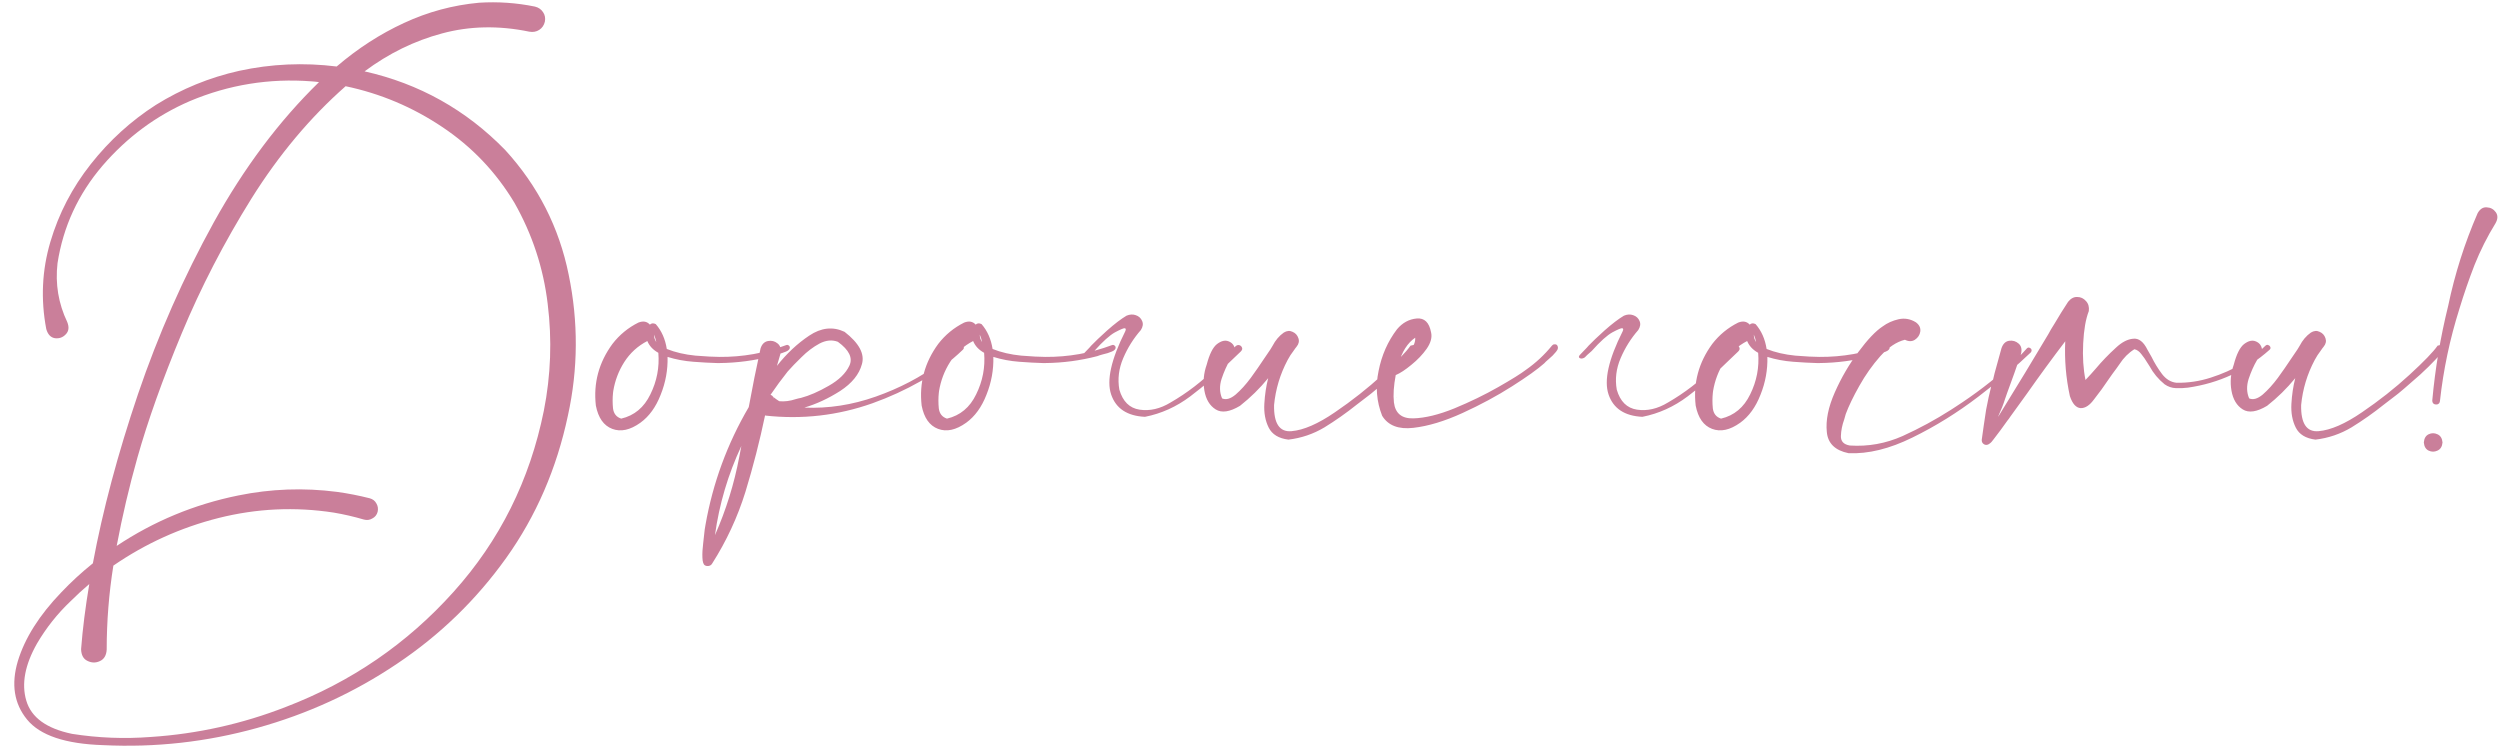 <?xml version="1.0" encoding="UTF-8"?> <svg xmlns="http://www.w3.org/2000/svg" width="286" height="86" viewBox="0 0 286 86" fill="none"> <path d="M57.792 17.158C61.542 21.26 63.964 26.016 65.058 31.426C66.171 36.816 66.142 42.188 64.97 47.539C63.681 53.613 61.327 59.043 57.909 63.828C54.491 68.613 50.331 72.647 45.429 75.928C40.527 79.228 35.185 81.68 29.404 83.281C23.642 84.883 17.773 85.537 11.796 85.244C7.48 85.107 4.579 84.131 3.095 82.314C1.611 80.498 1.259 78.272 2.04 75.635C2.841 72.998 4.501 70.371 7.021 67.754C8.154 66.562 9.355 65.459 10.624 64.443C11.757 58.369 13.476 51.924 15.78 45.107C18.105 38.272 20.995 31.719 24.452 25.449C27.929 19.18 31.943 13.828 36.493 9.395C36.22 9.355 35.937 9.326 35.644 9.307C30.82 8.936 26.181 9.688 21.728 11.562C17.88 13.223 14.55 15.684 11.738 18.945C8.945 22.207 7.226 25.928 6.581 30.107C6.308 32.471 6.679 34.717 7.695 36.846C7.929 37.432 7.87 37.9 7.519 38.252C7.187 38.603 6.777 38.75 6.288 38.691C5.8 38.613 5.468 38.262 5.292 37.637C4.648 34.238 4.804 30.918 5.761 27.676C6.718 24.434 8.261 21.465 10.39 18.77C12.519 16.074 14.999 13.818 17.831 12.002C20.78 10.166 23.954 8.867 27.353 8.105C31.025 7.305 34.745 7.139 38.515 7.607C40.937 5.537 43.505 3.877 46.22 2.627C48.954 1.357 51.816 0.586 54.804 0.312C56.952 0.176 59.081 0.322 61.191 0.752C61.601 0.85 61.913 1.064 62.128 1.396C62.343 1.709 62.411 2.07 62.333 2.48C62.236 2.891 62.021 3.203 61.689 3.418C61.357 3.633 60.976 3.701 60.546 3.623C57.05 2.9 53.72 2.969 50.556 3.828C47.411 4.668 44.462 6.113 41.708 8.164C47.958 9.57 53.319 12.568 57.792 17.158ZM62.216 46.982C63.017 42.94 63.163 38.867 62.656 34.766C62.167 30.664 60.898 26.807 58.847 23.193C56.737 19.678 53.984 16.787 50.585 14.521C47.206 12.256 43.525 10.703 39.54 9.863C35.497 13.418 31.904 17.705 28.759 22.725C25.634 27.744 22.978 32.881 20.79 38.135C18.603 43.389 16.913 48.125 15.722 52.344C14.784 55.664 13.993 59.033 13.349 62.451C17.607 59.619 22.245 57.695 27.265 56.68C30.995 55.918 34.755 55.781 38.544 56.27C39.814 56.445 41.064 56.69 42.294 57.002C42.646 57.1 42.9 57.295 43.056 57.588C43.232 57.881 43.281 58.203 43.202 58.555C43.105 58.906 42.9 59.16 42.587 59.316C42.294 59.492 41.972 59.531 41.62 59.434C40.487 59.102 39.345 58.838 38.193 58.643C33.759 57.959 29.364 58.164 25.009 59.258C20.673 60.352 16.659 62.168 12.968 64.707C12.46 67.891 12.206 71.094 12.206 74.316C12.167 74.981 11.903 75.42 11.415 75.635C10.947 75.85 10.478 75.84 10.009 75.606C9.54 75.391 9.296 74.941 9.277 74.258C9.452 71.973 9.765 69.492 10.214 66.816C9.472 67.441 8.759 68.096 8.075 68.779C6.571 70.205 5.292 71.816 4.237 73.613C2.851 76.055 2.441 78.232 3.007 80.147C3.573 82.08 5.321 83.35 8.251 83.955C11.239 84.424 14.247 84.541 17.275 84.307C22.587 83.955 27.724 82.812 32.685 80.879C40.185 78.008 46.581 73.623 51.874 67.725C57.167 61.846 60.614 54.932 62.216 46.982ZM90.343 39.658C90.402 39.893 90.265 40.078 89.933 40.215C89.621 40.352 89.279 40.459 88.908 40.537C88.615 40.615 88.4 40.684 88.263 40.742C86.31 41.25 84.328 41.514 82.316 41.533C82.218 41.533 82.121 41.533 82.023 41.533C81.261 41.514 80.363 41.465 79.328 41.387C78.293 41.309 77.306 41.123 76.369 40.83C76.408 42.315 76.144 43.76 75.578 45.166C75.031 46.572 74.259 47.637 73.263 48.359C72.091 49.199 71.017 49.434 70.041 49.062C69.064 48.691 68.439 47.803 68.166 46.397C67.873 43.818 68.507 41.465 70.07 39.336C70.871 38.301 71.857 37.49 73.029 36.904C73.576 36.69 74.015 36.768 74.347 37.139C74.523 36.963 74.748 36.943 75.021 37.08C75.685 37.842 76.105 38.789 76.281 39.922C77.257 40.312 78.351 40.566 79.562 40.684C80.773 40.781 81.691 40.83 82.316 40.83C84.953 40.85 87.492 40.4 89.933 39.482C90.011 39.443 90.09 39.443 90.168 39.482C90.246 39.522 90.304 39.58 90.343 39.658ZM75.08 39.131C75.021 38.838 74.933 38.555 74.816 38.281C74.816 38.594 74.904 38.877 75.08 39.131ZM71.066 47.891C72.57 47.539 73.683 46.611 74.406 45.107C75.148 43.603 75.451 42.022 75.314 40.361C74.709 40.029 74.289 39.58 74.054 39.014C72.96 39.58 72.082 40.381 71.418 41.416C70.773 42.432 70.353 43.535 70.158 44.727C70.158 44.805 70.148 44.883 70.129 44.961C70.07 45.527 70.07 46.113 70.129 46.719C70.207 47.324 70.519 47.715 71.066 47.891ZM88.559 45.43V45.488C88.559 45.469 88.549 45.459 88.529 45.459C88.549 45.44 88.559 45.43 88.559 45.43ZM109.652 39.541C109.77 39.424 109.887 39.385 110.004 39.424C110.121 39.463 110.199 39.541 110.238 39.658C110.297 39.775 110.268 39.893 110.15 40.01C108.686 41.416 107.074 42.617 105.316 43.613C103.559 44.609 101.723 45.449 99.809 46.133C95.844 47.539 91.752 48.008 87.533 47.539L87.562 47.51C87.562 47.51 87.553 47.51 87.533 47.51C87.533 47.51 87.533 47.5 87.533 47.48C86.908 50.469 86.156 53.398 85.277 56.27C84.379 59.16 83.109 61.895 81.469 64.473C81.391 64.609 81.273 64.697 81.117 64.736C80.941 64.775 80.785 64.756 80.648 64.678C80.473 64.58 80.375 64.287 80.356 63.799C80.336 63.31 80.365 62.764 80.443 62.158C80.502 61.553 80.561 61.025 80.619 60.576C80.658 60.342 80.688 60.166 80.707 60.049C81.547 55.264 83.197 50.772 85.658 46.572C86.068 44.326 86.518 42.09 87.006 39.863C87.162 39.375 87.445 39.092 87.856 39.014C88.266 38.935 88.627 39.023 88.939 39.277C89.272 39.531 89.389 39.922 89.291 40.449C89.154 40.918 89.018 41.387 88.881 41.855C89.994 40.449 91.225 39.297 92.572 38.398C93.939 37.48 95.287 37.334 96.615 37.959C98.275 39.248 98.939 40.478 98.607 41.65C98.295 42.822 97.465 43.848 96.117 44.727C94.769 45.586 93.402 46.221 92.016 46.631C94.75 46.748 97.475 46.328 100.189 45.371C102.904 44.414 105.346 43.135 107.514 41.533C108.295 40.928 109.008 40.264 109.652 39.541ZM81.791 61.221C83.061 58.35 83.988 55.361 84.574 52.256C84.652 51.846 84.731 51.435 84.809 51.025C83.285 54.287 82.279 57.685 81.791 61.221ZM88.529 45.459C88.49 45.498 88.481 45.537 88.5 45.576L88.559 45.488C88.734 45.625 88.93 45.762 89.144 45.898C89.75 45.957 90.375 45.879 91.019 45.664C91.215 45.605 91.42 45.557 91.635 45.518C92.592 45.264 93.647 44.805 94.799 44.141C95.971 43.477 96.762 42.705 97.172 41.826C97.582 40.947 97.143 40.039 95.853 39.102C95.189 38.848 94.486 38.916 93.744 39.307C93.022 39.697 92.338 40.215 91.693 40.859C91.049 41.484 90.522 42.031 90.111 42.5C89.428 43.359 88.773 44.248 88.148 45.166C88.207 45.185 88.266 45.215 88.324 45.254C88.383 45.332 88.451 45.4 88.529 45.459ZM127.614 39.658C127.672 39.893 127.536 40.078 127.204 40.215C126.891 40.352 126.549 40.459 126.178 40.537C125.885 40.615 125.67 40.684 125.534 40.742C123.58 41.25 121.598 41.514 119.586 41.533C119.489 41.533 119.391 41.533 119.293 41.533C118.532 41.514 117.633 41.465 116.598 41.387C115.563 41.309 114.577 41.123 113.639 40.83C113.678 42.315 113.414 43.76 112.848 45.166C112.301 46.572 111.53 47.637 110.534 48.359C109.362 49.199 108.288 49.434 107.311 49.062C106.334 48.691 105.709 47.803 105.436 46.397C105.143 43.818 105.778 41.465 107.34 39.336C108.141 38.301 109.127 37.49 110.299 36.904C110.846 36.69 111.286 36.768 111.618 37.139C111.793 36.963 112.018 36.943 112.291 37.08C112.955 37.842 113.375 38.789 113.551 39.922C114.528 40.312 115.621 40.566 116.832 40.684C118.043 40.781 118.961 40.83 119.586 40.83C122.223 40.85 124.762 40.4 127.204 39.482C127.282 39.443 127.36 39.443 127.438 39.482C127.516 39.522 127.575 39.58 127.614 39.658ZM112.35 39.131C112.291 38.838 112.204 38.555 112.086 38.281C112.086 38.594 112.174 38.877 112.35 39.131ZM108.336 47.891C109.84 47.539 110.954 46.611 111.676 45.107C112.418 43.603 112.721 42.022 112.584 40.361C111.979 40.029 111.559 39.58 111.325 39.014C110.231 39.58 109.352 40.381 108.688 41.416C108.043 42.432 107.623 43.535 107.428 44.727C107.428 44.805 107.418 44.883 107.399 44.961C107.34 45.527 107.34 46.113 107.399 46.719C107.477 47.324 107.789 47.715 108.336 47.891ZM124.833 39.541C125.243 39.111 125.848 38.535 126.649 37.812C127.509 37.051 128.251 36.484 128.876 36.113C129.247 35.957 129.598 35.938 129.93 36.055C130.282 36.172 130.526 36.397 130.663 36.728C130.8 37.041 130.751 37.383 130.516 37.754C129.677 38.711 129.003 39.785 128.495 40.977C127.987 42.168 127.841 43.369 128.055 44.58C128.446 45.928 129.218 46.69 130.37 46.865C131.542 47.041 132.723 46.768 133.915 46.045C135.809 44.951 137.538 43.623 139.1 42.06C139.882 41.299 140.614 40.498 141.298 39.658C141.454 39.502 141.61 39.443 141.766 39.482C141.923 39.522 142.03 39.619 142.089 39.775C142.147 39.912 142.098 40.059 141.942 40.215C141.513 40.625 141.083 41.035 140.653 41.445C139.247 42.852 137.753 44.15 136.171 45.342C134.589 46.533 132.86 47.315 130.985 47.685C128.954 47.588 127.665 46.738 127.118 45.137C126.571 43.535 127.108 41.123 128.729 37.9C128.827 37.685 128.807 37.568 128.671 37.549C128.554 37.529 128.182 37.685 127.557 38.018C126.952 38.35 126.161 39.062 125.184 40.156L124.686 40.596L124.393 40.889C124.179 41.025 123.993 41.055 123.837 40.977C123.661 40.879 123.69 40.723 123.925 40.508L124.628 39.775L124.833 39.541ZM102.86 45.43V45.488C102.86 45.469 102.85 45.459 102.831 45.459L102.86 45.43ZM140.802 41.065C140.802 41.084 140.792 41.094 140.773 41.094C140.792 41.094 140.802 41.084 140.802 41.065ZM161.368 39.541C161.974 39.365 162.228 39.434 162.13 39.746C162.032 40.039 161.72 40.478 161.193 41.065C160.665 41.631 160.06 42.227 159.376 42.852C158.693 43.457 158.077 43.994 157.53 44.463C157.003 44.912 156.681 45.176 156.564 45.254C156.114 45.586 155.655 45.938 155.187 46.309C154.015 47.246 152.794 48.105 151.525 48.887C150.255 49.648 148.878 50.117 147.394 50.293C146.28 50.156 145.529 49.697 145.138 48.916C144.747 48.135 144.581 47.227 144.64 46.191C144.698 45.156 144.845 44.18 145.079 43.262C144.122 44.434 143.048 45.488 141.857 46.426C140.685 47.129 139.757 47.266 139.073 46.836C138.39 46.406 137.96 45.693 137.784 44.697C137.609 43.701 137.696 42.705 138.048 41.709C138.361 40.518 138.751 39.736 139.22 39.365C139.708 38.994 140.148 38.887 140.538 39.043C140.948 39.199 141.193 39.492 141.271 39.922C141.368 40.332 141.173 40.742 140.685 41.152C140.704 41.152 140.724 41.152 140.743 41.152C140.763 41.133 140.773 41.113 140.773 41.094C140.753 41.113 140.734 41.143 140.714 41.182C140.343 41.807 140.021 42.529 139.747 43.35C139.493 44.15 139.513 44.893 139.806 45.576C140.255 45.772 140.773 45.625 141.359 45.137C141.945 44.629 142.521 43.994 143.087 43.232C143.654 42.451 144.142 41.748 144.552 41.123C144.786 40.772 144.972 40.498 145.109 40.303C145.265 40.088 145.421 39.844 145.577 39.57C145.909 38.926 146.339 38.418 146.866 38.047C147.218 37.832 147.55 37.803 147.863 37.959C148.195 38.096 148.419 38.34 148.536 38.691C148.654 39.023 148.585 39.346 148.331 39.658C148.253 39.756 148.185 39.844 148.126 39.922C148.107 39.922 148.097 39.922 148.097 39.922L148.126 39.951C148.107 39.971 148.077 40 148.038 40.039C148.019 40.059 148.009 40.078 148.009 40.098C147.736 40.449 147.501 40.81 147.306 41.182C146.446 42.803 145.929 44.522 145.753 46.338C145.714 48.447 146.378 49.443 147.745 49.326C149.132 49.209 150.792 48.486 152.726 47.158C154.679 45.83 156.486 44.404 158.146 42.881C159.806 41.357 160.88 40.244 161.368 39.541ZM178.099 39.453C178.295 39.688 178.265 39.951 178.011 40.244C177.777 40.537 177.494 40.82 177.162 41.094C176.927 41.289 176.761 41.445 176.664 41.562C175.921 42.227 174.691 43.105 172.972 44.199C171.254 45.293 169.369 46.309 167.318 47.246C165.267 48.184 163.392 48.75 161.693 48.945C159.994 49.141 158.802 48.682 158.119 47.568C157.474 45.928 157.338 44.219 157.709 42.441C158.06 40.645 158.763 39.053 159.818 37.666C160.443 36.924 161.195 36.514 162.074 36.435C162.953 36.357 163.5 36.885 163.714 38.018C163.851 38.584 163.685 39.209 163.216 39.893C162.748 40.557 162.162 41.172 161.459 41.738C160.775 42.305 160.179 42.695 159.671 42.91C159.437 44.141 159.369 45.185 159.466 46.045C159.623 47.295 160.365 47.9 161.693 47.861C163.041 47.822 164.603 47.441 166.38 46.719C168.177 45.977 169.847 45.166 171.39 44.287C172.933 43.408 173.998 42.744 174.584 42.295C175.697 41.514 176.683 40.596 177.543 39.541C177.621 39.443 177.709 39.395 177.806 39.395C177.923 39.375 178.021 39.395 178.099 39.453ZM161.898 38.633C161.019 39.238 160.384 40.234 159.994 41.621C160.482 41.172 160.931 40.674 161.341 40.127C161.752 39.56 161.937 39.062 161.898 38.633ZM181.737 39.541C182.147 39.111 182.752 38.535 183.553 37.812C184.413 37.051 185.155 36.484 185.78 36.113C186.151 35.957 186.502 35.938 186.834 36.055C187.186 36.172 187.43 36.397 187.567 36.728C187.704 37.041 187.655 37.383 187.42 37.754C186.58 38.711 185.907 39.785 185.399 40.977C184.891 42.168 184.745 43.369 184.959 44.58C185.35 45.928 186.121 46.69 187.274 46.865C188.446 47.041 189.627 46.768 190.819 46.045C192.713 44.951 194.442 43.623 196.004 42.06C196.786 41.299 197.518 40.498 198.202 39.658C198.358 39.502 198.514 39.443 198.67 39.482C198.827 39.522 198.934 39.619 198.993 39.775C199.051 39.912 199.002 40.059 198.846 40.215C198.416 40.625 197.987 41.035 197.557 41.445C196.151 42.852 194.657 44.15 193.075 45.342C191.493 46.533 189.764 47.315 187.889 47.685C185.858 47.588 184.569 46.738 184.022 45.137C183.475 43.535 184.012 41.123 185.633 37.9C185.731 37.685 185.711 37.568 185.575 37.549C185.457 37.529 185.086 37.685 184.461 38.018C183.856 38.35 183.065 39.062 182.088 40.156L181.59 40.596L181.297 40.889C181.082 41.025 180.897 41.055 180.741 40.977C180.565 40.879 180.594 40.723 180.829 40.508L181.532 39.775L181.737 39.541ZM159.764 45.43V45.488C159.764 45.469 159.754 45.459 159.735 45.459L159.764 45.43ZM216.163 39.658C216.221 39.893 216.085 40.078 215.753 40.215C215.44 40.352 215.098 40.459 214.727 40.537C214.434 40.615 214.22 40.684 214.083 40.742C212.13 41.25 210.147 41.514 208.136 41.533C208.038 41.533 207.94 41.533 207.843 41.533C207.081 41.514 206.182 41.465 205.147 41.387C204.112 41.309 203.126 41.123 202.188 40.83C202.227 42.315 201.964 43.76 201.397 45.166C200.85 46.572 200.079 47.637 199.083 48.359C197.911 49.199 196.837 49.434 195.86 49.062C194.884 48.691 194.259 47.803 193.985 46.397C193.692 43.818 194.327 41.465 195.889 39.336C196.69 38.301 197.677 37.49 198.848 36.904C199.395 36.69 199.835 36.768 200.167 37.139C200.343 36.963 200.567 36.943 200.841 37.08C201.505 37.842 201.925 38.789 202.1 39.922C203.077 40.312 204.171 40.566 205.382 40.684C206.593 40.781 207.511 40.83 208.136 40.83C210.772 40.85 213.311 40.4 215.753 39.482C215.831 39.443 215.909 39.443 215.987 39.482C216.065 39.522 216.124 39.58 216.163 39.658ZM200.899 39.131C200.841 38.838 200.753 38.555 200.636 38.281C200.636 38.594 200.723 38.877 200.899 39.131ZM196.886 47.891C198.389 47.539 199.503 46.611 200.225 45.107C200.968 43.603 201.27 42.022 201.134 40.361C200.528 40.029 200.108 39.58 199.874 39.014C198.78 39.58 197.901 40.381 197.237 41.416C196.593 42.432 196.173 43.535 195.977 44.727C195.977 44.805 195.968 44.883 195.948 44.961C195.889 45.527 195.889 46.113 195.948 46.719C196.026 47.324 196.339 47.715 196.886 47.891ZM231.868 39.863C231.966 39.766 232.064 39.736 232.161 39.775C232.279 39.815 232.357 39.883 232.396 39.98C232.435 40.078 232.415 40.185 232.337 40.303C230.736 41.846 228.734 43.535 226.331 45.371C223.929 47.207 221.409 48.77 218.773 50.059C216.155 51.348 213.724 51.943 211.478 51.846C209.935 51.533 209.105 50.723 208.988 49.414C208.851 48.086 209.154 46.582 209.896 44.902C210.638 43.223 211.536 41.68 212.591 40.273C213.646 38.848 214.573 37.871 215.374 37.344C215.902 36.953 216.507 36.68 217.191 36.523C217.894 36.367 218.558 36.484 219.183 36.875C219.573 37.168 219.739 37.52 219.681 37.93C219.622 38.32 219.417 38.633 219.066 38.867C218.734 39.082 218.353 39.082 217.923 38.867C216.966 39.102 216.029 39.727 215.111 40.742C214.212 41.758 213.411 42.891 212.708 44.141C212.005 45.391 211.488 46.465 211.155 47.363C211.097 47.559 211.038 47.764 210.98 47.978C210.745 48.623 210.618 49.258 210.599 49.883C210.579 50.488 210.921 50.85 211.624 50.967C213.714 51.103 215.726 50.742 217.659 49.883C219.593 49.004 221.429 48.008 223.167 46.895C223.343 46.777 223.509 46.67 223.665 46.572C225.911 45.127 228.021 43.516 229.993 41.738C230.657 41.152 231.282 40.527 231.868 39.863ZM259.175 39.541C259.293 39.443 259.4 39.424 259.498 39.482C259.615 39.522 259.693 39.6 259.732 39.717C259.771 39.815 259.742 39.912 259.644 40.01C256.968 42.393 253.853 43.838 250.298 44.346C249.849 44.404 249.39 44.424 248.922 44.404C248.453 44.385 248.023 44.238 247.632 43.965C246.91 43.379 246.334 42.685 245.904 41.885C245.826 41.768 245.738 41.631 245.64 41.475C245.445 41.143 245.22 40.82 244.966 40.508C244.732 40.195 244.468 40.01 244.175 39.951C243.511 40.361 242.945 40.928 242.476 41.65C242.359 41.826 242.242 41.992 242.125 42.148C241.812 42.559 241.509 42.978 241.216 43.408C240.709 44.17 240.162 44.922 239.576 45.664C239.068 46.367 238.55 46.709 238.023 46.69C237.496 46.65 237.086 46.191 236.793 45.312C236.343 43.242 236.168 41.152 236.265 39.043C234.761 41.016 233.297 43.018 231.871 45.049C231.226 45.928 230.591 46.807 229.966 47.685C229.869 47.842 229.761 47.988 229.644 48.125C229.136 48.848 228.609 49.56 228.062 50.264C228.023 50.322 227.984 50.371 227.945 50.41C227.828 50.586 227.662 50.732 227.447 50.85C227.252 50.928 227.076 50.908 226.92 50.791C226.763 50.674 226.695 50.508 226.714 50.293C226.793 49.746 226.871 49.19 226.949 48.623C227.027 48.037 227.115 47.451 227.213 46.865C227.388 45.928 227.593 44.99 227.828 44.053C227.906 43.818 227.974 43.574 228.033 43.32C228.072 43.125 228.121 42.92 228.179 42.705C228.453 41.67 228.716 40.713 228.97 39.834C229.146 39.326 229.439 39.043 229.849 38.984C230.259 38.926 230.621 39.033 230.933 39.307C231.246 39.58 231.334 39.98 231.197 40.508C230.709 41.953 230.181 43.438 229.615 44.961C229.537 45.195 229.459 45.42 229.38 45.635C229.185 46.26 228.941 46.885 228.648 47.51C228.629 47.568 228.609 47.627 228.589 47.685C228.726 47.451 228.863 47.227 229 47.012C230.777 44.141 232.554 41.211 234.332 38.223C234.429 38.047 234.527 37.871 234.625 37.695C234.742 37.5 234.869 37.295 235.005 37.08C235.533 36.182 236.06 35.332 236.588 34.531C236.9 34.141 237.252 33.955 237.642 33.975C238.033 33.975 238.365 34.131 238.638 34.443C238.912 34.736 239.019 35.117 238.961 35.586C238.609 36.484 238.394 37.715 238.316 39.277C238.238 40.82 238.326 42.217 238.58 43.467C238.99 43.037 239.38 42.607 239.752 42.178C240.455 41.338 241.226 40.537 242.066 39.775C242.73 39.15 243.384 38.809 244.029 38.75C244.673 38.672 245.22 39.092 245.67 40.01C245.806 40.264 245.963 40.537 246.138 40.83C246.47 41.514 246.871 42.168 247.339 42.793C247.808 43.398 248.365 43.73 249.009 43.789C250.338 43.809 251.636 43.613 252.906 43.203C254.195 42.793 255.406 42.256 256.539 41.592C257.515 41.006 258.394 40.322 259.175 39.541ZM258.299 41.065C258.299 41.084 258.289 41.094 258.27 41.094C258.289 41.094 258.299 41.084 258.299 41.065ZM278.865 39.541C279.471 39.365 279.725 39.434 279.627 39.746C279.529 40.039 279.217 40.478 278.689 41.065C278.162 41.631 277.557 42.227 276.873 42.852C276.189 43.457 275.574 43.994 275.027 44.463C274.5 44.912 274.178 45.176 274.061 45.254C273.611 45.586 273.152 45.938 272.684 46.309C271.512 47.246 270.291 48.105 269.021 48.887C267.752 49.648 266.375 50.117 264.891 50.293C263.777 50.156 263.025 49.697 262.635 48.916C262.244 48.135 262.078 47.227 262.137 46.191C262.195 45.156 262.342 44.18 262.576 43.262C261.619 44.434 260.545 45.488 259.354 46.426C258.182 47.129 257.254 47.266 256.57 46.836C255.887 46.406 255.457 45.693 255.281 44.697C255.105 43.701 255.193 42.705 255.545 41.709C255.857 40.518 256.248 39.736 256.717 39.365C257.205 38.994 257.645 38.887 258.035 39.043C258.445 39.199 258.689 39.492 258.768 39.922C258.865 40.332 258.67 40.742 258.182 41.152C258.201 41.152 258.221 41.152 258.24 41.152C258.26 41.133 258.27 41.113 258.27 41.094C258.25 41.113 258.23 41.143 258.211 41.182C257.84 41.807 257.518 42.529 257.244 43.35C256.99 44.15 257.01 44.893 257.303 45.576C257.752 45.772 258.27 45.625 258.855 45.137C259.441 44.629 260.018 43.994 260.584 43.232C261.15 42.451 261.639 41.748 262.049 41.123C262.283 40.772 262.469 40.498 262.605 40.303C262.762 40.088 262.918 39.844 263.074 39.57C263.406 38.926 263.836 38.418 264.363 38.047C264.715 37.832 265.047 37.803 265.359 37.959C265.691 38.096 265.916 38.34 266.033 38.691C266.15 39.023 266.082 39.346 265.828 39.658C265.75 39.756 265.682 39.844 265.623 39.922C265.604 39.922 265.594 39.922 265.594 39.922L265.623 39.951C265.604 39.971 265.574 40 265.535 40.039C265.516 40.059 265.506 40.078 265.506 40.098C265.232 40.449 264.998 40.81 264.803 41.182C263.943 42.803 263.426 44.522 263.25 46.338C263.211 48.447 263.875 49.443 265.242 49.326C266.629 49.209 268.289 48.486 270.223 47.158C272.176 45.83 273.982 44.404 275.643 42.881C277.303 41.357 278.377 40.244 278.865 39.541ZM283.438 24.395C283.711 23.906 284.063 23.682 284.493 23.721C284.922 23.74 285.264 23.926 285.518 24.277C285.772 24.629 285.762 25.049 285.489 25.537C284.551 27.061 283.75 28.652 283.086 30.312C282.442 31.973 281.866 33.643 281.358 35.322C280.264 38.779 279.522 42.295 279.131 45.869C279.112 46.065 279.024 46.191 278.868 46.25C278.731 46.289 278.594 46.279 278.457 46.221C278.321 46.143 278.252 46.006 278.252 45.81C278.584 42.158 279.19 38.555 280.069 35C280.83 31.348 281.953 27.812 283.438 24.395ZM277.286 50.615C277.325 50.147 277.51 49.834 277.842 49.678C278.174 49.522 278.506 49.522 278.838 49.678C279.19 49.834 279.385 50.147 279.424 50.615C279.385 51.084 279.19 51.397 278.838 51.553C278.506 51.709 278.174 51.709 277.842 51.553C277.51 51.397 277.325 51.084 277.286 50.615Z" fill="#CA7F9A"></path> </svg> 